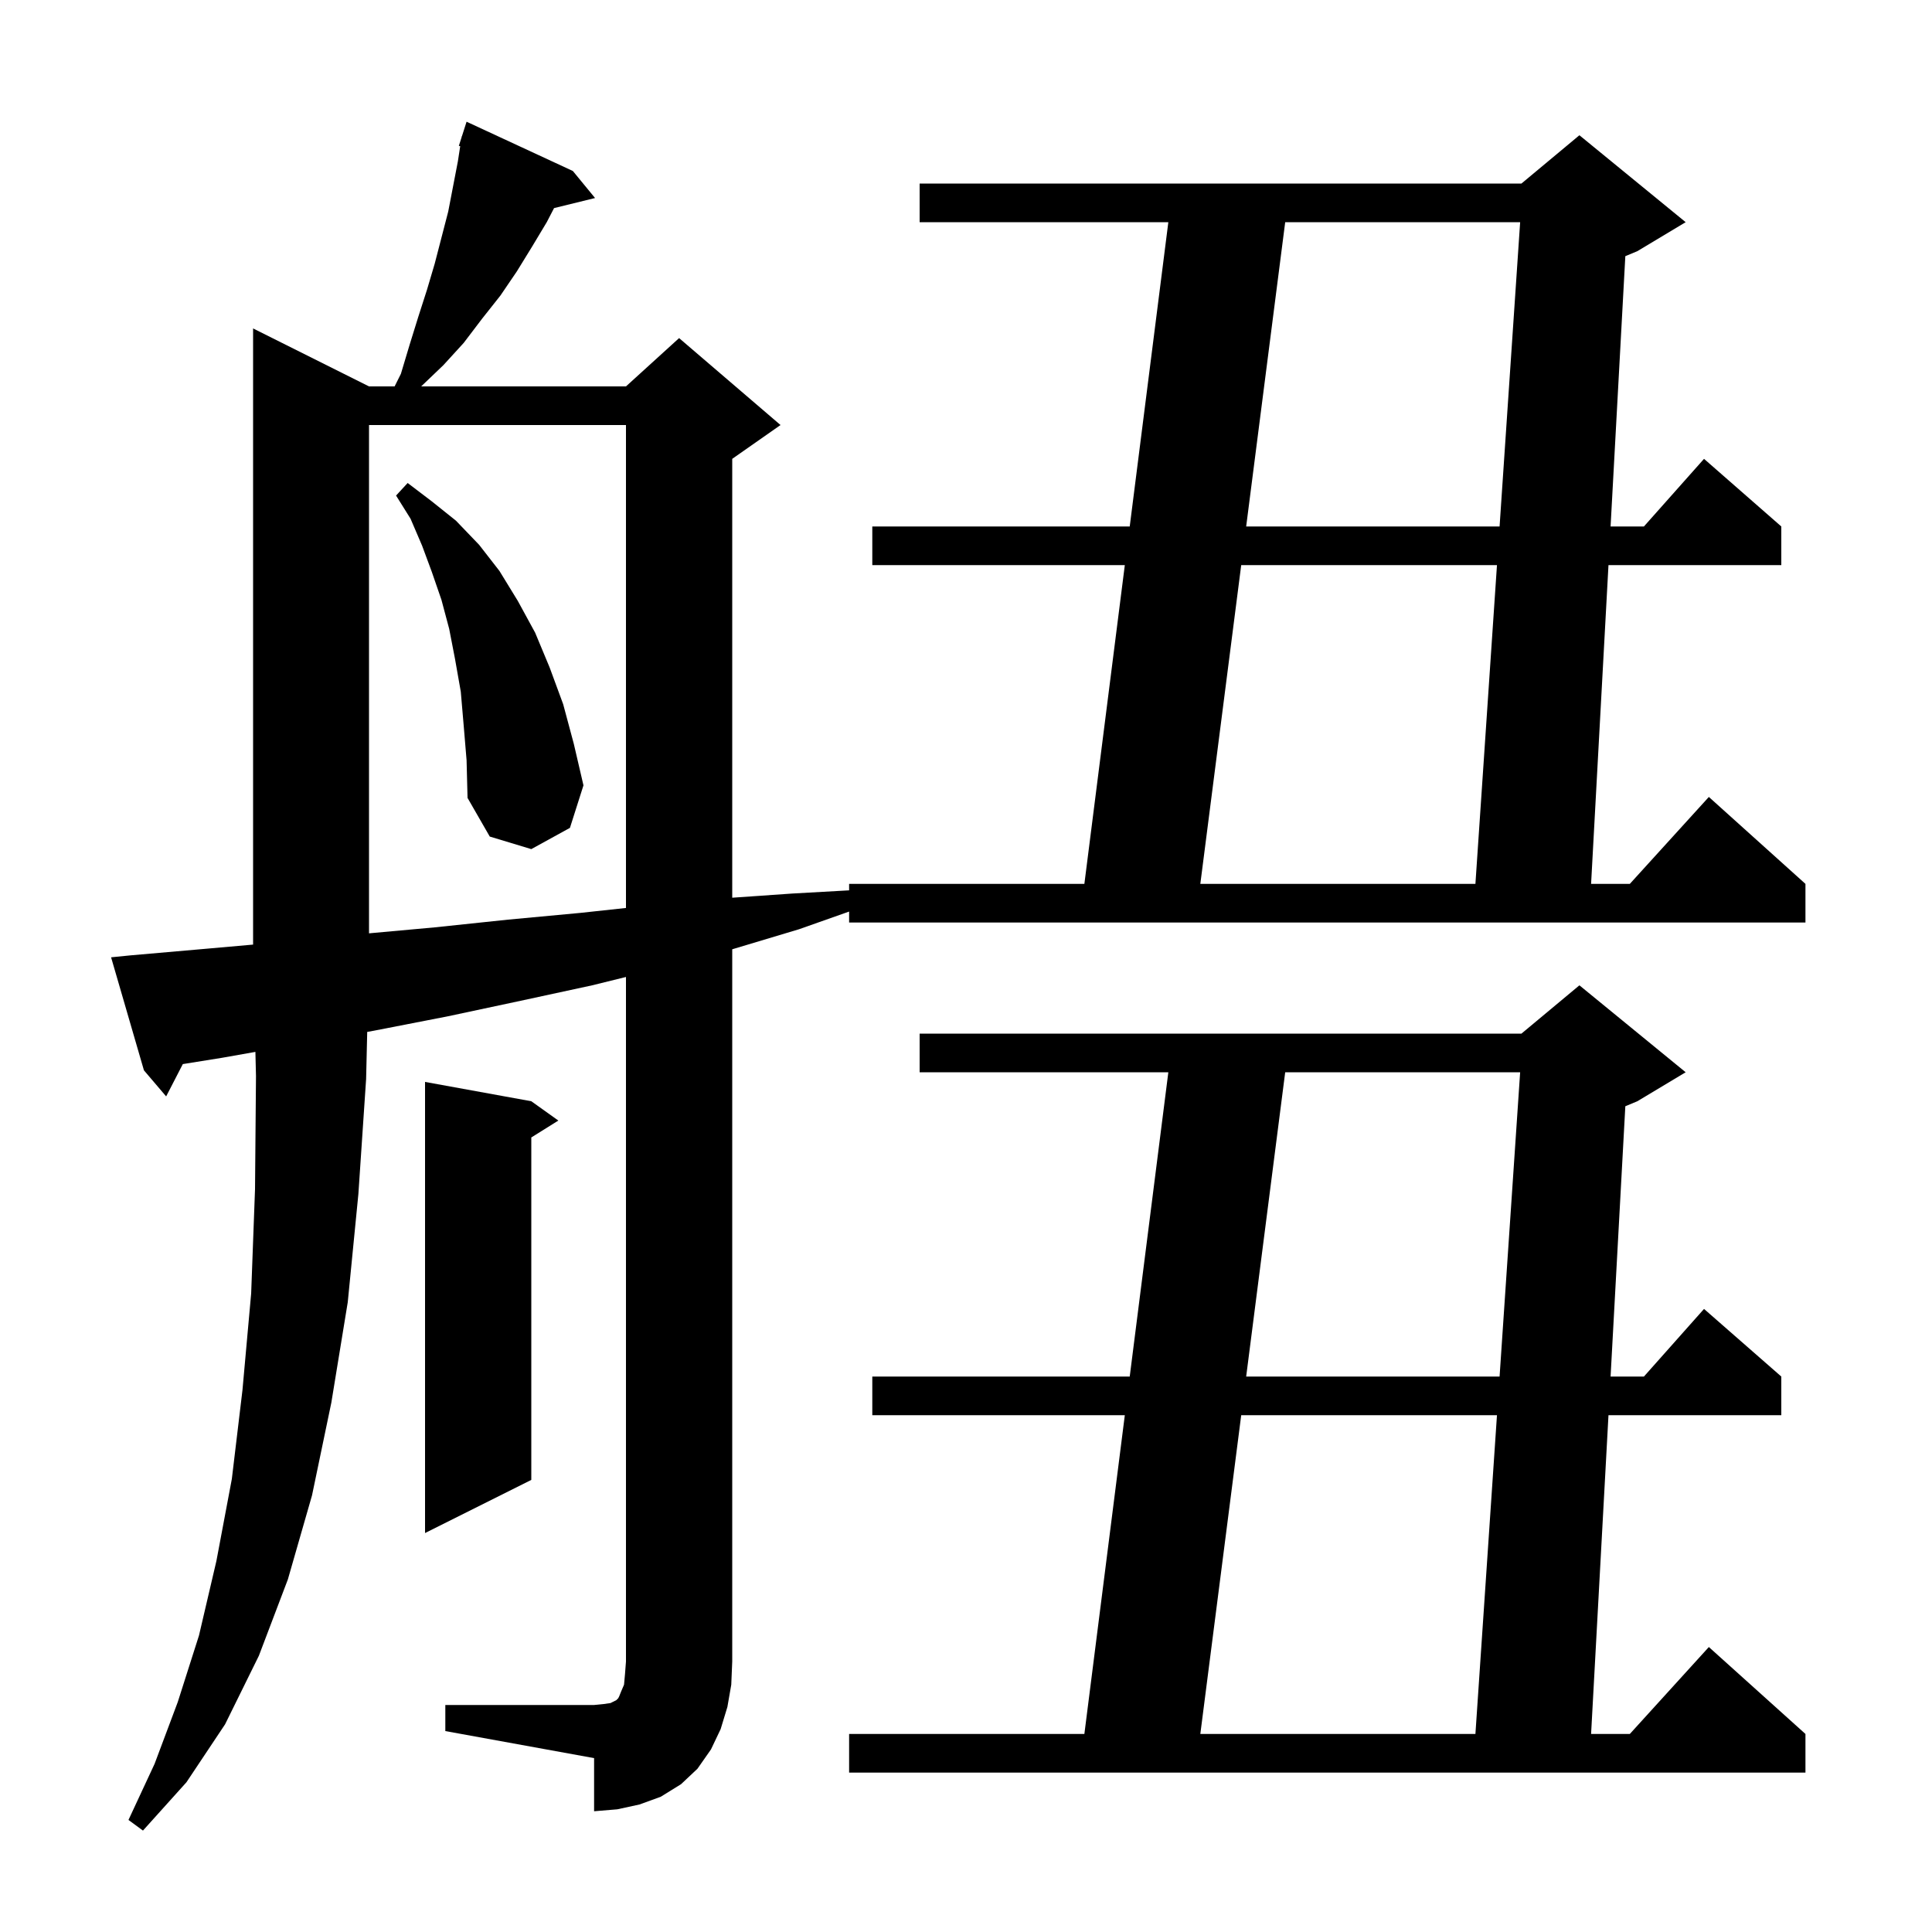 <svg xmlns="http://www.w3.org/2000/svg" xmlns:xlink="http://www.w3.org/1999/xlink" version="1.1" baseProfile="full" viewBox="0 0 200 200" width="200" height="200"><g fill="currentColor"><path d="M 46.1 176.5 L 61.5 176.5 L 62.5 176.4 L 63.2 176.3 L 63.8 176.0 L 64.0 175.8 L 64.1 175.6 L 64.3 175.1 L 64.6 174.4 L 64.7 173.3 L 64.8 172.0 L 64.8 101.137 L 61.3 102.0 L 53.9 103.6 L 46.4 105.2 L 38.7 106.7 L 38.014 106.823 L 37.9 111.7 L 37.1 123.6 L 36.0 134.8 L 34.3 145.2 L 32.3 154.8 L 29.8 163.5 L 26.8 171.4 L 23.3 178.5 L 19.3 184.5 L 14.8 189.5 L 13.3 188.4 L 16.0 182.6 L 18.4 176.2 L 20.6 169.3 L 22.4 161.6 L 24.0 153.1 L 25.1 143.9 L 26.0 133.9 L 26.4 123.1 L 26.5 111.4 L 26.439 108.891 L 23.0 109.5 L 18.925 110.154 L 17.2 113.5 L 14.9 110.8 L 11.5 99.1 L 13.5 98.9 L 21.5 98.2 L 26.2 97.784 L 26.2 34.0 L 38.2 40.0 L 40.85 40.0 L 41.5 38.7 L 42.4 35.7 L 43.3 32.8 L 44.2 30.0 L 45.0 27.3 L 46.4 21.9 L 47.4 16.7 L 47.641 15.131 L 47.5 15.1 L 47.781 14.22 L 47.8 14.1 L 47.818 14.106 L 48.3 12.6 L 59.3 17.7 L 61.6 20.5 L 57.356 21.542 L 56.6 23.0 L 55.1 25.5 L 53.5 28.1 L 51.8 30.6 L 49.9 33.0 L 48.0 35.5 L 45.9 37.8 L 43.6 40.0 L 64.8 40.0 L 70.3 35.0 L 80.8 44.0 L 75.8 47.5 L 75.8 92.931 L 82.0 92.5 L 87.9 92.168 L 87.9 91.5 L 112.254 91.5 L 116.441 58.5 L 90.3 58.5 L 90.3 54.5 L 116.949 54.5 L 120.946 23.0 L 95.2 23.0 L 95.2 19.0 L 157.5 19.0 L 163.5 14.0 L 174.5 23.0 L 169.5 26.0 L 168.253 26.519 L 166.727 54.5 L 170.178 54.5 L 176.4 47.5 L 184.4 54.5 L 184.4 58.5 L 166.509 58.5 L 164.709 91.5 L 168.718 91.5 L 176.9 82.5 L 186.9 91.5 L 186.9 95.5 L 87.9 95.5 L 87.9 94.365 L 82.7 96.2 L 75.8 98.27 L 75.8 172.0 L 75.7 174.4 L 75.3 176.7 L 74.6 179.0 L 73.6 181.1 L 72.2 183.1 L 70.5 184.7 L 68.4 186.0 L 66.2 186.8 L 63.9 187.3 L 61.5 187.5 L 61.5 182.0 L 46.1 179.2 Z M 174.5 111.0 L 169.5 114.0 L 168.253 114.519 L 166.727 142.5 L 170.178 142.5 L 176.4 135.5 L 184.4 142.5 L 184.4 146.5 L 166.509 146.5 L 164.709 179.5 L 168.718 179.5 L 176.9 170.5 L 186.9 179.5 L 186.9 183.5 L 87.9 183.5 L 87.9 179.5 L 112.254 179.5 L 116.441 146.5 L 90.3 146.5 L 90.3 142.5 L 116.949 142.5 L 120.946 111.0 L 95.2 111.0 L 95.2 107.0 L 157.5 107.0 L 163.5 102.0 Z M 128.49 146.5 L 124.257 179.5 L 152.735 179.5 L 154.966 146.5 Z M 55.0 114.0 L 57.8 116.0 L 55.0 117.75 L 55.0 153.2 L 44.0 158.7 L 44.0 112.0 Z M 133.043 111.0 L 129.003 142.5 L 155.236 142.5 L 157.365 111.0 Z M 38.2 44.0 L 38.2 96.618 L 45.0 96.0 L 52.6 95.2 L 60.1 94.5 L 64.8 93.992 L 64.8 44.0 Z M 128.49 58.5 L 124.257 91.5 L 152.735 91.5 L 154.966 58.5 Z M 48.0 75.1 L 47.7 71.6 L 47.1 68.2 L 46.5 65.1 L 45.7 62.1 L 44.7 59.2 L 43.7 56.5 L 42.5 53.7 L 41.0 51.3 L 42.2 50.0 L 44.7 51.9 L 47.2 53.9 L 49.6 56.4 L 51.7 59.1 L 53.6 62.2 L 55.4 65.5 L 56.9 69.1 L 58.3 72.9 L 59.4 77.0 L 60.4 81.3 L 59.0 85.7 L 55.0 87.9 L 50.7 86.6 L 48.4 82.6 L 48.3 78.7 Z M 133.043 23.0 L 129.003 54.5 L 155.236 54.5 L 157.365 23.0 Z "/></g></svg>